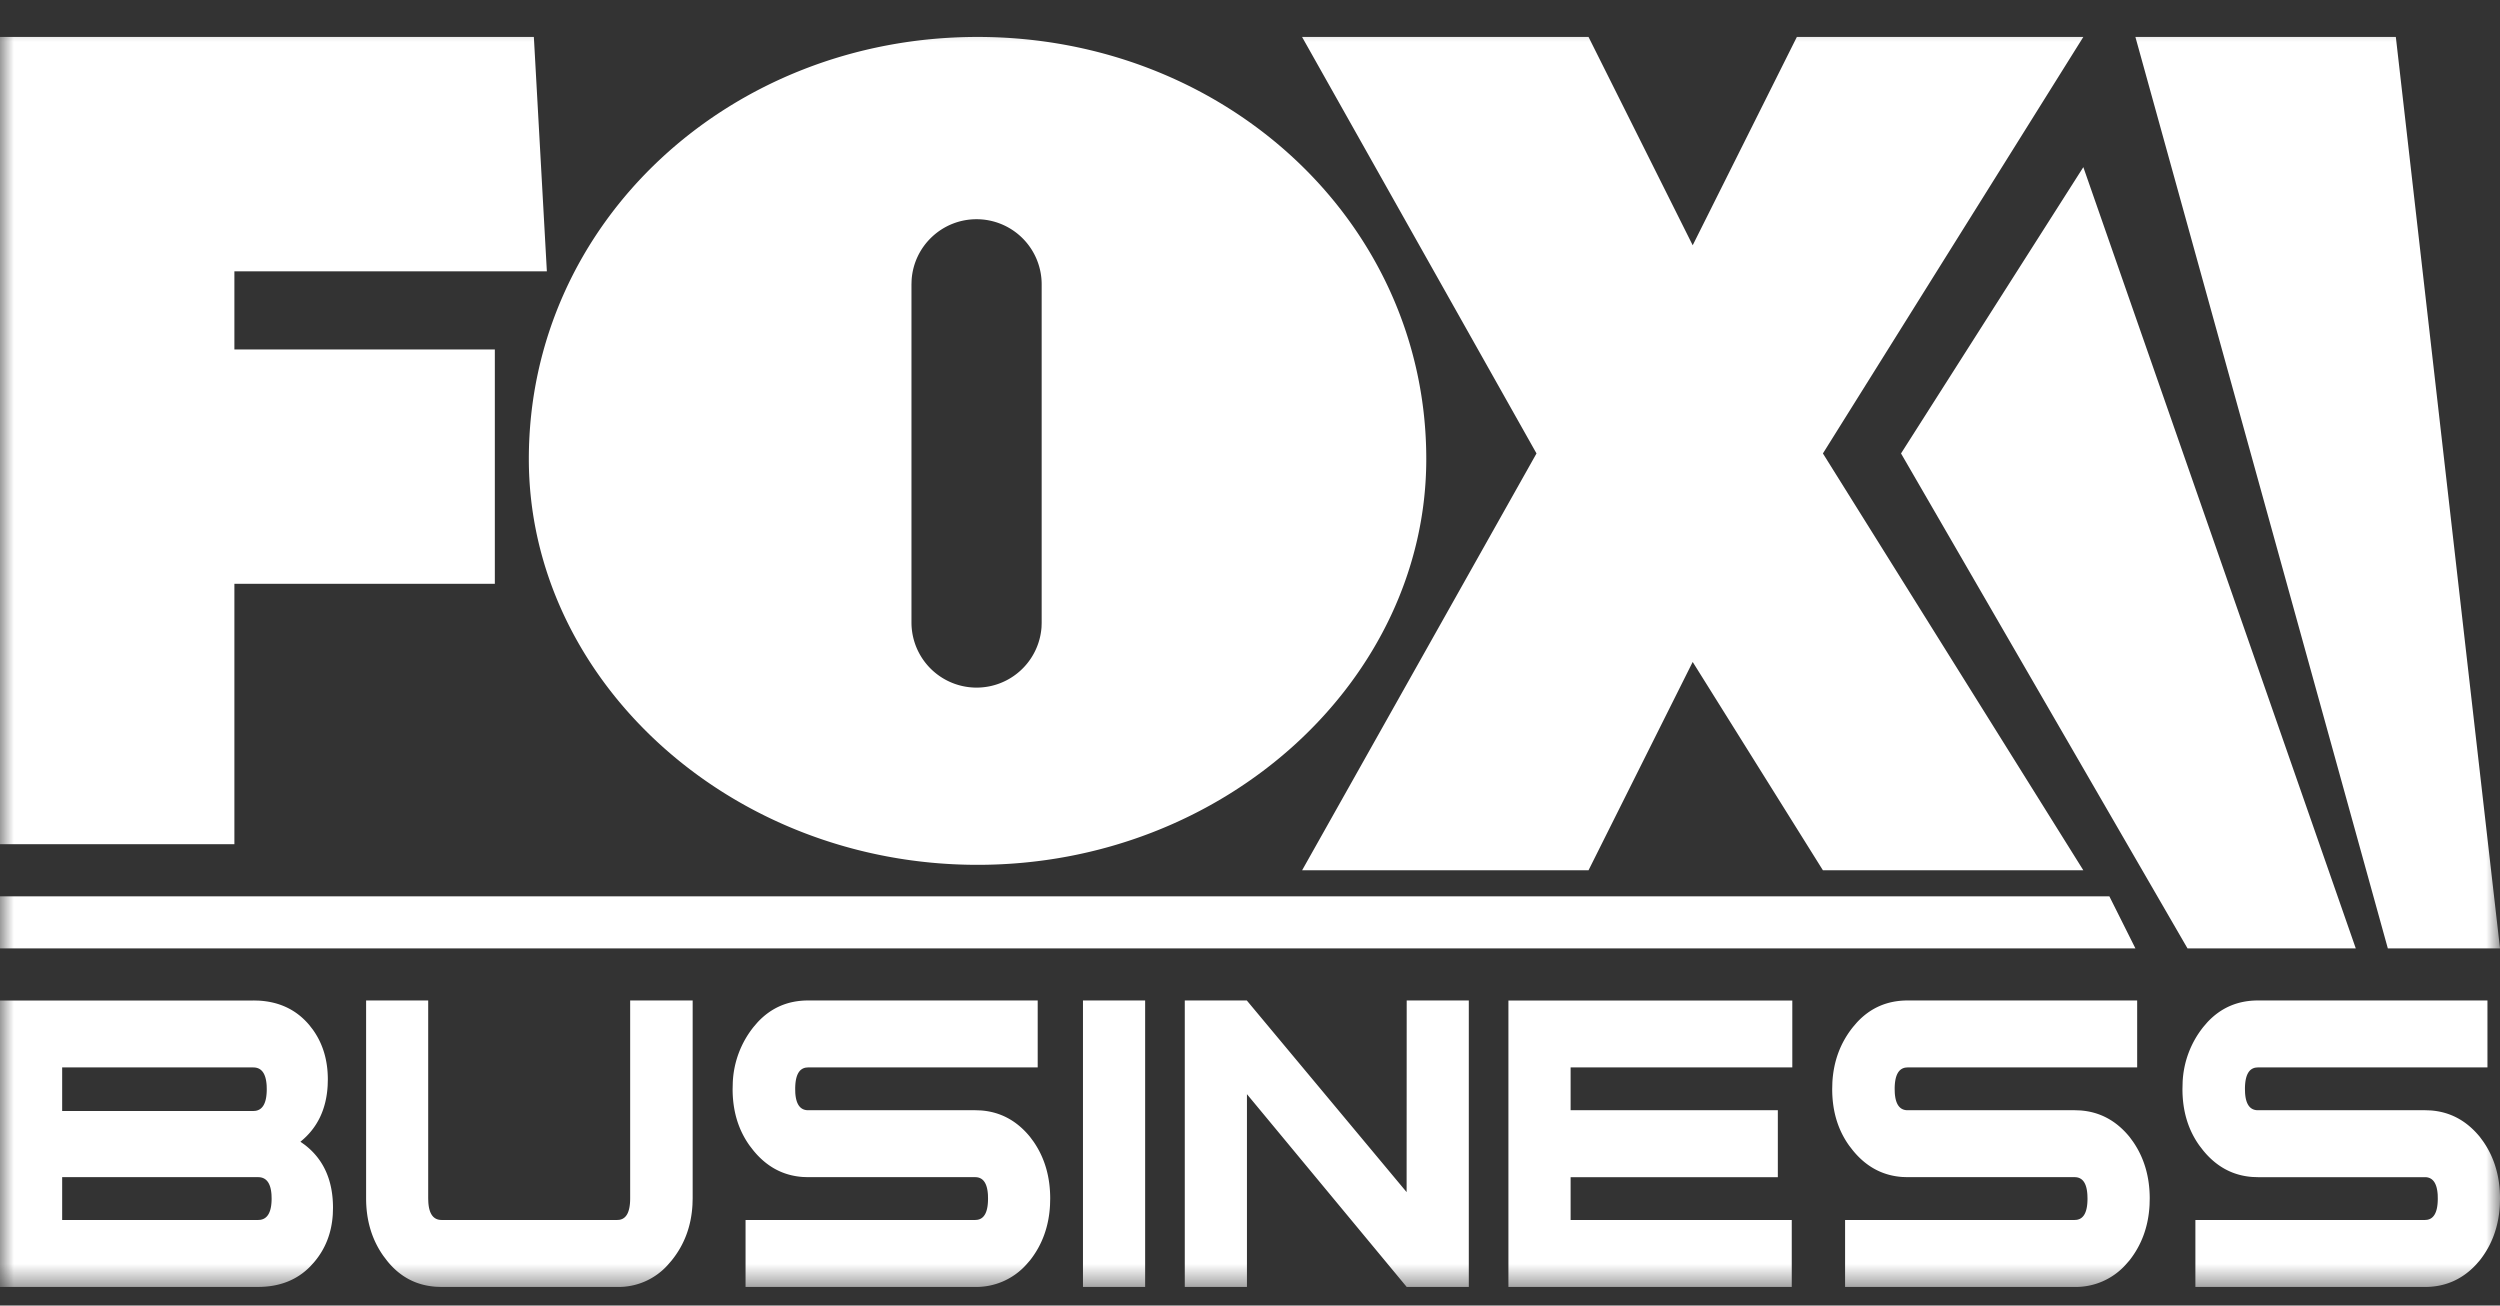 <svg xmlns="http://www.w3.org/2000/svg" width="90" height="47" fill="none" viewBox="0 0 90 47">
  <rect x="0" y="0" width="90" height="47" fill="#333333" stroke="none"/>
  <g clip-path="url(#a)">
    <mask id="b" width="90" height="47" x="0" y="0" maskUnits="userSpaceOnUse" style="mask-type:luminance">
      <path fill="#fff" d="M90 .532H0V46.47h90V.532Z"/>
    </mask>
    <g mask="url(#b)">
      <path fill="#fff" d="M89.549 36.017v2.41h-8.265l-.075.006c-.26.04-.391.294-.391.772l.004.133c.025.42.18.63.463.63H87.3l.196.007c.707.049 1.299.367 1.779.954l.125.17c.4.58.6 1.262.6 2.049l-.006.233c-.04.768-.28 1.43-.72 1.989l-.133.153c-.5.537-1.113.807-1.84.807h-8.267v-2.411h8.262l.08-.006c.256-.042.384-.296.384-.765l-.003-.134c-.026-.425-.18-.636-.461-.636h-6.011l-.196-.007c-.707-.05-1.3-.37-1.777-.957l-.13-.168c-.41-.57-.614-1.25-.614-2.04l.006-.235a3.42 3.42 0 0 1 .754-2.011l.13-.151c.49-.53 1.099-.792 1.827-.792h8.264Zm-12.611 0v2.41h-8.264l-.074.006c-.26.04-.392.294-.392.772l.004.133c.026.42.18.63.462.63h6.014l.196.007c.708.049 1.3.367 1.78.954l.125.17c.4.58.601 1.262.601 2.049l-.006.233c-.04.768-.282 1.43-.72 1.989l-.134.153a2.414 2.414 0 0 1-1.84.807h-8.267v-2.411h8.263l.08-.006c.258-.042.384-.296.384-.765l-.004-.134c-.025-.425-.177-.636-.46-.636h-6.012l-.196-.007c-.706-.05-1.299-.37-1.776-.957l-.13-.168c-.41-.57-.613-1.25-.613-2.04l.006-.235c.041-.768.29-1.439.753-2.011l.13-.151c.489-.53 1.099-.792 1.826-.792h8.264Zm-12.415 0v2.41h-7.981v1.541h7.46v2.41h-7.46v1.541h7.961v2.41h-10.2V36.018h10.22Zm-19.638 0 5.753 6.899.003-6.899h2.236V46.33h-2.236l-5.751-6.94v6.94h-2.238V36.017h2.233Zm-3.66 0V46.33h-2.238V36.017h2.238Zm-3.868 0v2.41h-8.266l-.074.006c-.26.04-.39.294-.39.772l.003.133c.026.42.18.63.463.63h6.016l.195.007c.706.049 1.3.367 1.778.954l.126.17c.4.58.599 1.262.599 2.049l-.006.233c-.04.768-.28 1.43-.719 1.989l-.133.153a2.42 2.42 0 0 1-1.84.807H26.84v-2.411h8.265l.08-.006c.258-.042.384-.296.384-.765l-.003-.134c-.026-.425-.178-.636-.461-.636h-6.012l-.196-.007c-.708-.05-1.301-.37-1.778-.957l-.13-.168c-.41-.57-.615-1.25-.615-2.04l.006-.235a3.43 3.43 0 0 1 .757-2.011l.13-.151c.49-.53 1.097-.792 1.826-.792h8.264Zm-21.942 0v7.122l.004.125c.024.439.185.655.48.655h6.32l.075-.005c.263-.04.392-.296.392-.775v-7.122h2.25v7.122l-.007.233c-.042.77-.293 1.445-.757 2.014l-.13.15a2.378 2.378 0 0 1-1.823.794h-6.324l-.199-.007c-.716-.048-1.303-.361-1.763-.937l-.132-.174c-.417-.59-.621-1.284-.621-2.073v-7.122h2.235Zm-6.294 0 .207.006c.747.045 1.348.336 1.804.876l.127.163c.362.502.543 1.1.543 1.798l-.006.218c-.047.857-.372 1.534-.981 2.024l.15.107c.681.52 1.023 1.277 1.023 2.276l-.007.229c-.041.675-.269 1.256-.682 1.735l-.128.14c-.48.493-1.109.74-1.882.74H0V36.018h9.12Zm.172 6.36H2.238v1.542h7.055l.077-.005c.27-.04.408-.293.408-.766l-.004-.134c-.027-.424-.189-.636-.481-.636Zm-.172-3.95H2.238v1.569H9.12l.077-.006c.27-.04.406-.299.406-.779l-.003-.125c-.025-.44-.186-.658-.48-.658ZM86.25 1.33 90 34.142h-4.038L76.874 1.33h9.375ZM75 6.017l9.808 28.125H78.75L68.437 16.324 75 6.017ZM57.187 1.33l3.75 7.5 3.75-7.5H75l-9.375 14.994L75 31.33h-9.375l-4.688-7.5-3.75 7.5H46.876l8.438-15.006-8.44-14.994h10.313Zm-21.995 0c8.92 0 16.154 6.672 16.154 15.194 0 7.941-7.234 14.61-16.154 14.61-8.922 0-16.154-6.669-16.154-14.61 0-8.522 7.232-15.194 16.154-15.194Zm-15.973 0 .468 8.437H8.438v2.813h9.376v8.437H8.438v9.375H0V1.33h19.219Zm15.937 6.562c-1.242 0-2.26.967-2.338 2.19l-.005.154v12.187a2.344 2.344 0 0 0 4.682.154l.005-.154V10.236a2.344 2.344 0 0 0-2.344-2.344ZM0 32.268v1.875h76.875l-.938-1.875H0Z"/>
    </g>
  </g>
  <defs>
    <clipPath id="a">
      <path fill="#fff" d="M0 .531h90v45.938H0z"/>
    </clipPath>
  </defs>
</svg>

